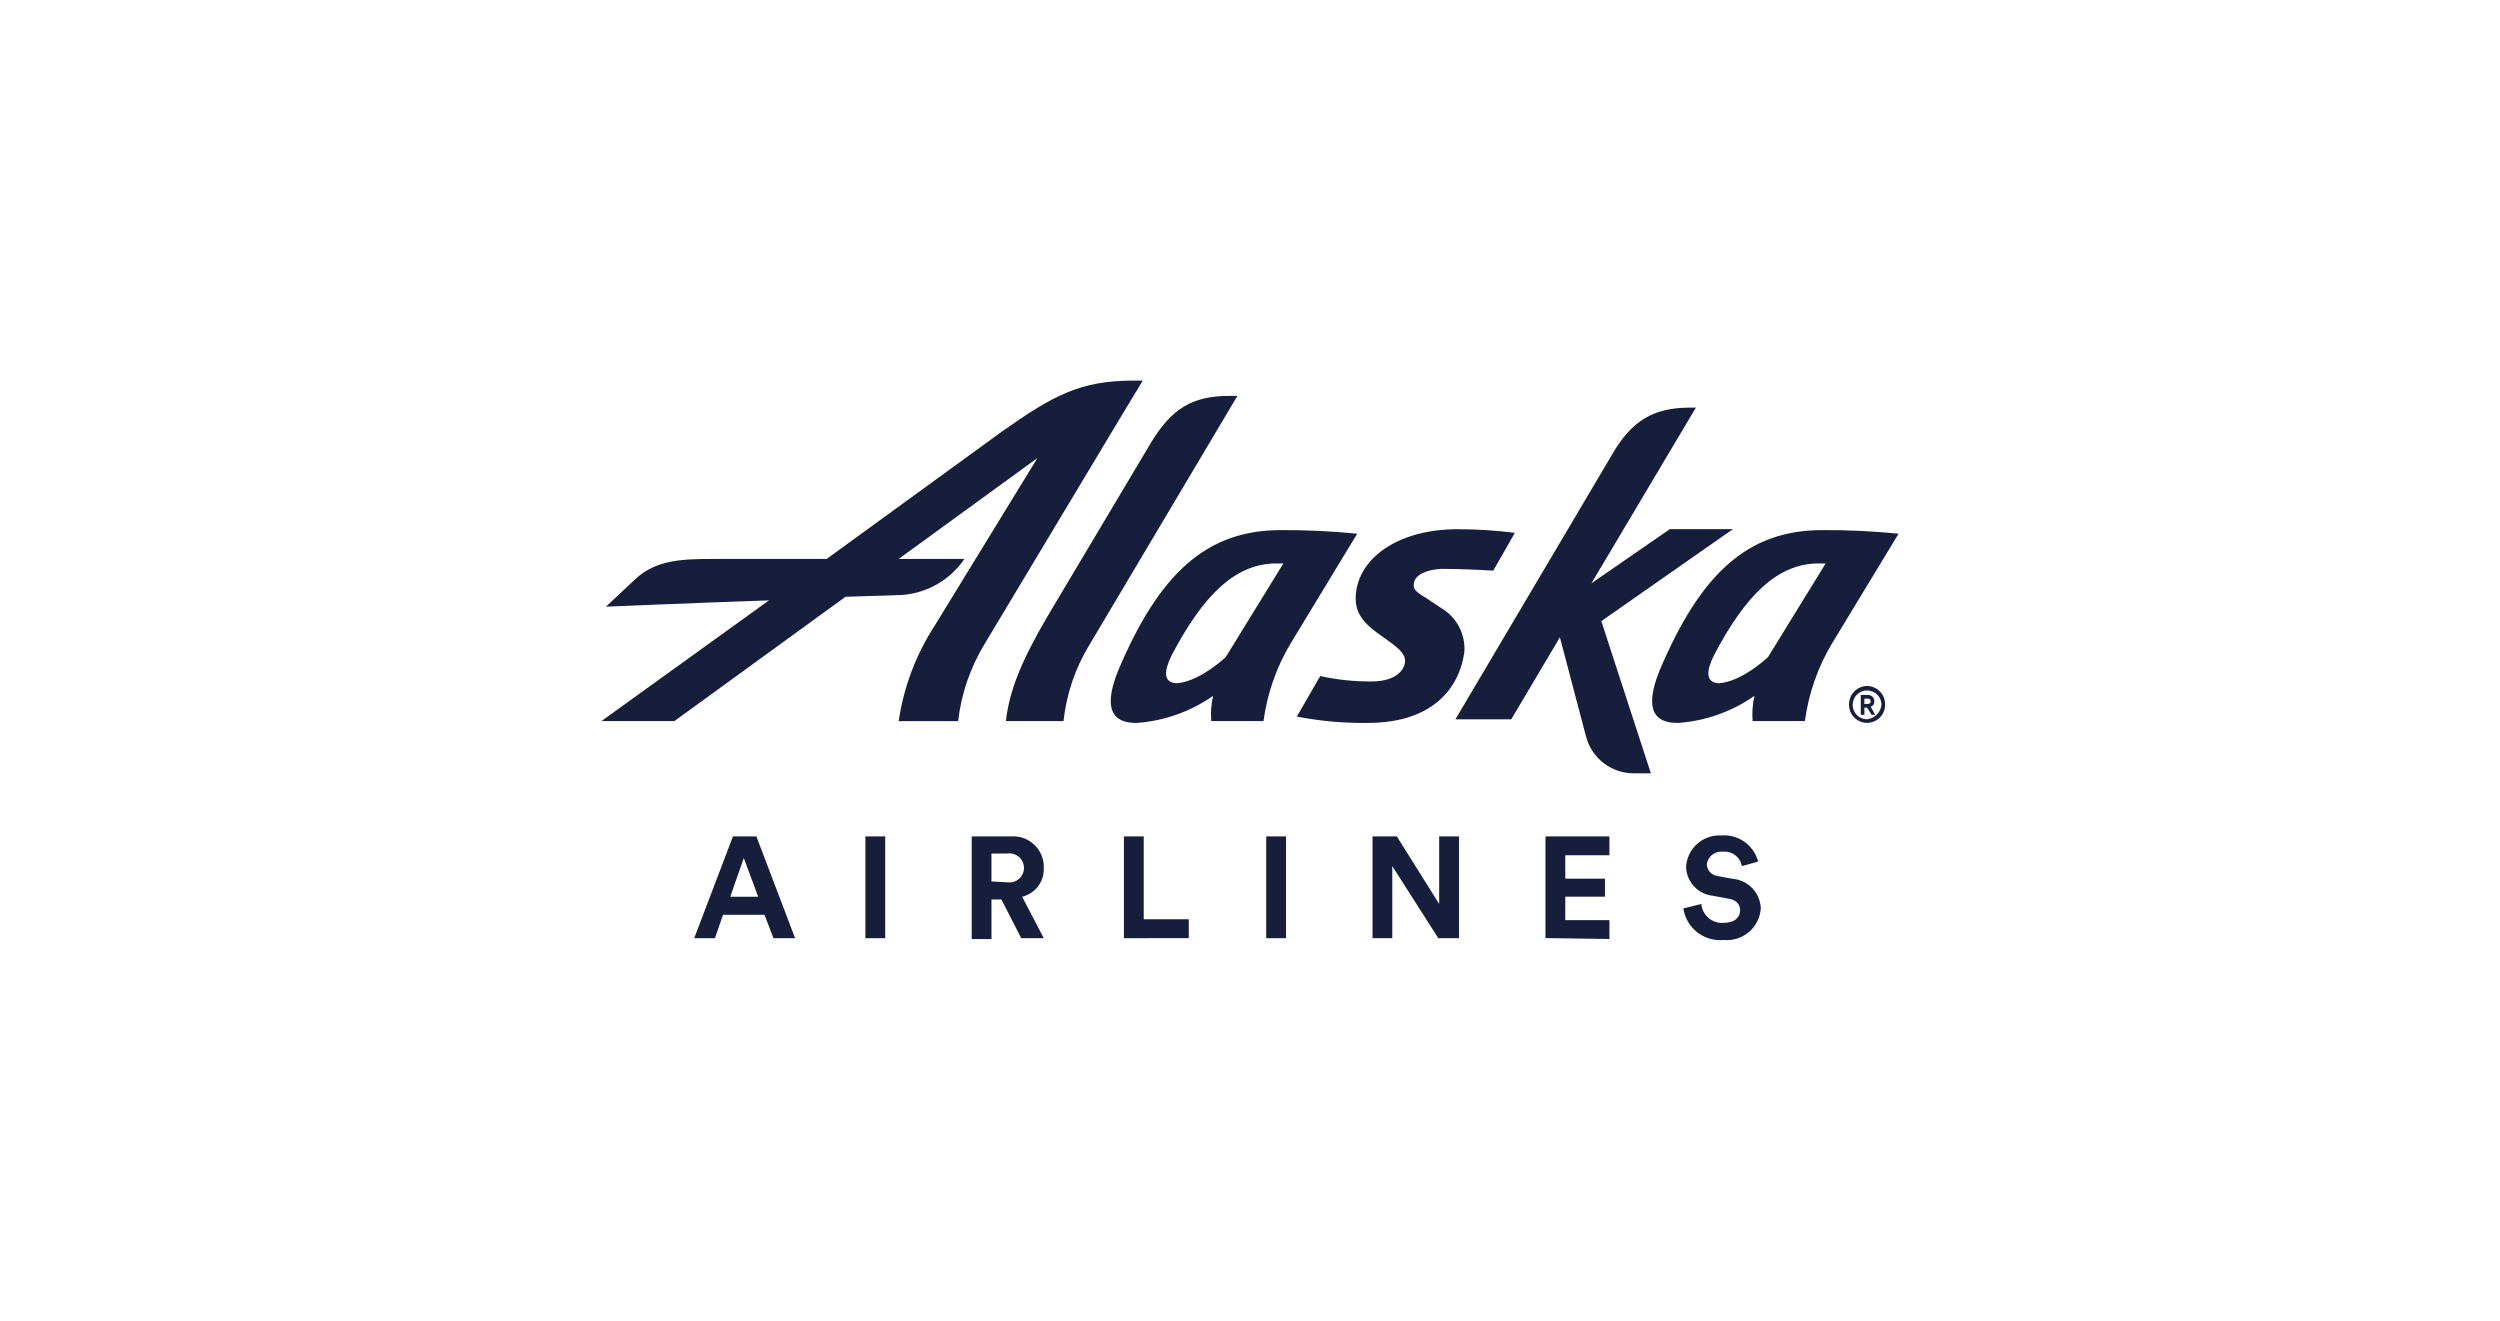 <svg width="212" height="112" viewBox="0 0 212 112" fill="none" xmlns="http://www.w3.org/2000/svg">
<path fill-rule="evenodd" clip-rule="evenodd" d="M138.543 65.579H139.994L135.793 52.673L146.948 44.873H141.601L134.952 49.465L143.813 34.565H143.355C140.223 34.565 138.39 35.637 136.709 38.537L123.418 60.998H128.154L132.279 54.047L134.494 62.447C134.725 63.344 135.249 64.139 135.982 64.706C136.715 65.273 137.616 65.58 138.543 65.579ZM84.918 36.627C89.347 33.495 91.64 32.273 96.147 32.273H96.911C96.911 32.273 96.223 33.419 95.383 34.794L83.466 54.658C82.268 56.637 81.513 58.852 81.251 61.151H76.209C76.632 58.262 77.675 55.499 79.265 53.051L87.973 38.842L76.209 47.397H81.785C81.192 48.269 80.41 48.997 79.498 49.526C78.586 50.055 77.566 50.372 76.514 50.453C76.514 50.453 74.527 50.53 71.701 50.606L57.189 61.148H51.001L65.209 50.912C58.564 51.141 51.383 51.447 51.383 51.447L53.828 49.155C55.585 47.474 57.8 47.398 60.55 47.398H70.101L84.918 36.627ZM120.894 50.683C119.977 50.149 119.825 49.919 119.901 49.461C119.98 48.773 120.901 48.315 122.196 48.239C123.571 48.239 125.481 48.316 126.627 48.392L128.46 45.184C126.839 44.977 125.206 44.875 123.571 44.878C118.834 44.878 115.473 47.093 115.015 50.072C114.786 51.6 115.244 52.593 117.001 53.815L118.067 54.588C118.983 55.271 119.212 55.73 119.136 56.188C119.06 56.871 118.296 57.788 116.31 57.788C114.846 57.798 113.386 57.645 111.956 57.33L109.97 60.767C111.958 61.153 113.98 61.332 116.005 61.302C121.2 61.302 123.721 58.628 124.179 55.267C124.227 54.539 124.074 53.813 123.737 53.166C123.4 52.52 122.893 51.978 122.269 51.6L120.894 50.683ZM61.314 77.573H64.827L65.591 79.559H67.425L64.14 70.927H62.154L58.869 79.559H60.627L61.314 77.573ZM64.295 76.045H61.927L63.073 72.76L64.295 76.045ZM73.385 70.926V79.559L75.066 79.558V70.926H73.385ZM84.078 76.273H84.918L86.601 79.558H88.512L86.679 76.044C87.221 75.913 87.7 75.597 88.035 75.151C88.369 74.705 88.538 74.157 88.512 73.6C88.525 73.239 88.462 72.879 88.327 72.543C88.193 72.208 87.989 71.905 87.73 71.653C87.471 71.401 87.162 71.206 86.823 71.081C86.484 70.956 86.123 70.903 85.762 70.926H82.401V79.634H84.078V76.273ZM85.968 74.775C85.801 74.827 85.626 74.843 85.453 74.822L84.077 74.746V72.378H85.453C85.626 72.357 85.801 72.373 85.968 72.424C86.134 72.476 86.287 72.563 86.418 72.678C86.548 72.794 86.653 72.936 86.724 73.094C86.796 73.253 86.833 73.426 86.833 73.6C86.833 73.774 86.796 73.946 86.724 74.105C86.653 74.264 86.548 74.406 86.418 74.521C86.287 74.637 86.134 74.723 85.968 74.775ZM95.307 70.926V79.558L100.807 79.554V77.954H96.988V70.926H95.307ZM107.376 70.926V79.558H109.057V70.926H107.376ZM118.066 73.447L121.966 79.558H123.723V70.926H122.042V76.655L118.452 70.926H116.39V79.558H118.066V73.447ZM131.056 70.926V79.55L136.48 79.626V78.026H132.737V76.04H136.101V74.512H132.737V72.526H136.48V70.926H131.056ZM147.148 72.523C147.445 72.749 147.645 73.079 147.709 73.447L149.089 73.061C148.912 72.382 148.5 71.787 147.927 71.382C147.354 70.977 146.656 70.787 145.957 70.846C145.207 70.805 144.472 71.064 143.914 71.566C143.355 72.067 143.019 72.77 142.978 73.52C142.998 74.136 143.241 74.724 143.663 75.174C144.085 75.624 144.656 75.905 145.27 75.964L146.492 76.193C147.179 76.269 147.561 76.651 147.561 77.186C147.561 77.797 147.103 78.255 146.186 78.255C145.955 78.277 145.722 78.253 145.501 78.184C145.28 78.115 145.074 78.003 144.896 77.854C144.719 77.705 144.572 77.523 144.466 77.317C144.359 77.111 144.295 76.886 144.276 76.655L142.748 77.037C142.866 77.839 143.29 78.565 143.93 79.063C144.57 79.561 145.378 79.793 146.185 79.711C146.567 79.745 146.952 79.702 147.317 79.586C147.683 79.469 148.021 79.281 148.313 79.032C148.604 78.783 148.844 78.478 149.016 78.135C149.188 77.793 149.291 77.419 149.317 77.037C149.295 76.388 149.032 75.771 148.581 75.305C148.129 74.84 147.521 74.558 146.873 74.516L145.651 74.287C145.405 74.257 145.178 74.141 145.01 73.959C144.842 73.777 144.744 73.541 144.734 73.294C144.776 72.97 144.944 72.677 145.202 72.477C145.459 72.276 145.785 72.186 146.109 72.225C146.481 72.19 146.852 72.296 147.148 72.523ZM92.4 54.655L104.932 33.572H104.246C101.114 33.572 99.357 34.644 97.6 37.544L88.814 52.287C86.675 55.954 85.606 58.474 85.3 61.148H90.185C90.435 58.846 91.191 56.629 92.4 54.655ZM99.739 57.94C101.265 57.864 103.022 56.565 103.939 55.725L108.829 47.78H108.218C104.781 47.78 102.031 50.454 99.357 55.572C98.67 56.947 98.67 57.864 99.739 57.94ZM94.85 56.794C98.287 48.697 102.26 44.954 108.6 44.954C110.767 44.94 112.934 45.042 115.09 45.26L109.437 54.579C108.236 56.591 107.456 58.825 107.145 61.148H102.714C102.656 60.431 102.707 59.71 102.867 59.009C100.973 60.336 98.756 61.127 96.45 61.301C93.475 61.377 94.01 58.857 94.85 56.794ZM145.726 57.94C147.252 57.864 149.009 56.565 149.926 55.725L149.927 55.724L154.816 47.78H154.205C150.768 47.78 148.018 50.454 145.344 55.572C144.657 56.947 144.657 57.864 145.726 57.94ZM140.759 56.794C144.197 48.697 148.169 44.954 154.509 44.954C156.677 44.94 158.842 45.042 160.999 45.26L155.346 54.579C154.145 56.591 153.365 58.825 153.054 61.148H148.623C148.565 60.431 148.616 59.71 148.776 59.009C146.882 60.336 144.665 61.127 142.359 61.301C139.384 61.377 139.919 58.857 140.759 56.794ZM158.328 58.169C158.122 58.172 157.919 58.215 157.73 58.298C157.541 58.38 157.371 58.499 157.228 58.648C157.086 58.797 156.975 58.973 156.901 59.165C156.828 59.358 156.793 59.563 156.8 59.769C156.8 60.174 156.961 60.563 157.248 60.849C157.534 61.136 157.923 61.297 158.328 61.297C158.733 61.297 159.122 61.136 159.409 60.849C159.695 60.563 159.856 60.174 159.856 59.769C159.863 59.563 159.828 59.358 159.755 59.165C159.681 58.973 159.57 58.797 159.428 58.648C159.286 58.499 159.115 58.38 158.926 58.298C158.737 58.215 158.534 58.172 158.328 58.169ZM158.328 60.995C158.087 60.995 157.85 60.923 157.65 60.789C157.449 60.655 157.292 60.464 157.199 60.241C157.107 60.018 157.082 59.773 157.129 59.536C157.176 59.299 157.292 59.081 157.463 58.91C157.633 58.739 157.85 58.622 158.087 58.575C158.324 58.527 158.57 58.551 158.793 58.643C159.016 58.735 159.207 58.891 159.342 59.091C159.477 59.291 159.549 59.527 159.55 59.769C159.517 60.082 159.377 60.374 159.155 60.597C158.933 60.82 158.641 60.96 158.328 60.995ZM158.902 59.261C158.928 59.327 158.941 59.397 158.939 59.468C158.952 59.568 158.929 59.67 158.873 59.755C158.817 59.839 158.732 59.9 158.634 59.927L159.016 60.614H158.71L158.328 60.003H158.099V60.614H157.793V58.933H158.404C158.475 58.931 158.545 58.944 158.611 58.97C158.677 58.996 158.736 59.035 158.786 59.086C158.836 59.136 158.876 59.195 158.902 59.261ZM158.099 59.697H158.328C158.557 59.697 158.634 59.621 158.634 59.468C158.634 59.315 158.557 59.239 158.328 59.239H158.099V59.697Z" fill="#171E3B"/>
</svg>
